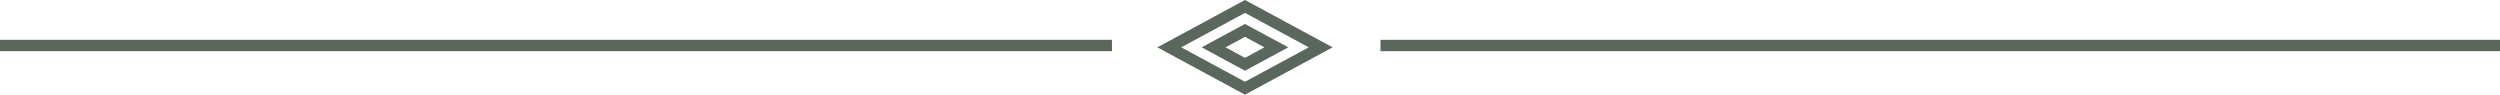 <svg xmlns="http://www.w3.org/2000/svg" xmlns:xlink="http://www.w3.org/1999/xlink" width="330.5" height="12.515" viewBox="0 0 330.5 12.515">
  <defs>
    <clipPath id="clip-path">
      <rect id="Rectangle_596" data-name="Rectangle 596" width="23.173" height="12.515" transform="translate(0 0)" fill="none" stroke="#59675d" stroke-width="1.5"/>
    </clipPath>
  </defs>
  <g id="Group_1165" data-name="Group 1165" transform="translate(-675 -737.485)">
    <g id="Group_1149" data-name="Group 1149" transform="translate(828 737.485)">
      <g id="Group_1148" data-name="Group 1148">
        <g id="Group_1147" data-name="Group 1147" clip-path="url(#clip-path)">
          <path id="Path_2134" data-name="Path 2134" d="M11.586.852,1.578,6.257l10.008,5.405L21.594,6.257Z" fill="none" stroke="#59675d" stroke-miterlimit="10" stroke-width="1.5"/>
        </g>
      </g>
      <path id="Path_2135" data-name="Path 2135" d="M7.442,6.257l4.145-2.238,4.144,2.238L11.587,8.5Z" fill="none" stroke="#59675d" stroke-miterlimit="10" stroke-width="1.5"/>
    </g>
    <line id="Line_1117" data-name="Line 1117" x2="148" transform="translate(857.5 743.5)" fill="none" stroke="#59675d" stroke-width="1.5"/>
    <path id="Path_2136" data-name="Path 2136" d="M344.5,0h147" transform="translate(330.5 743.5)" fill="none" stroke="#59675d" stroke-width="1.5"/>
  </g>
</svg>
